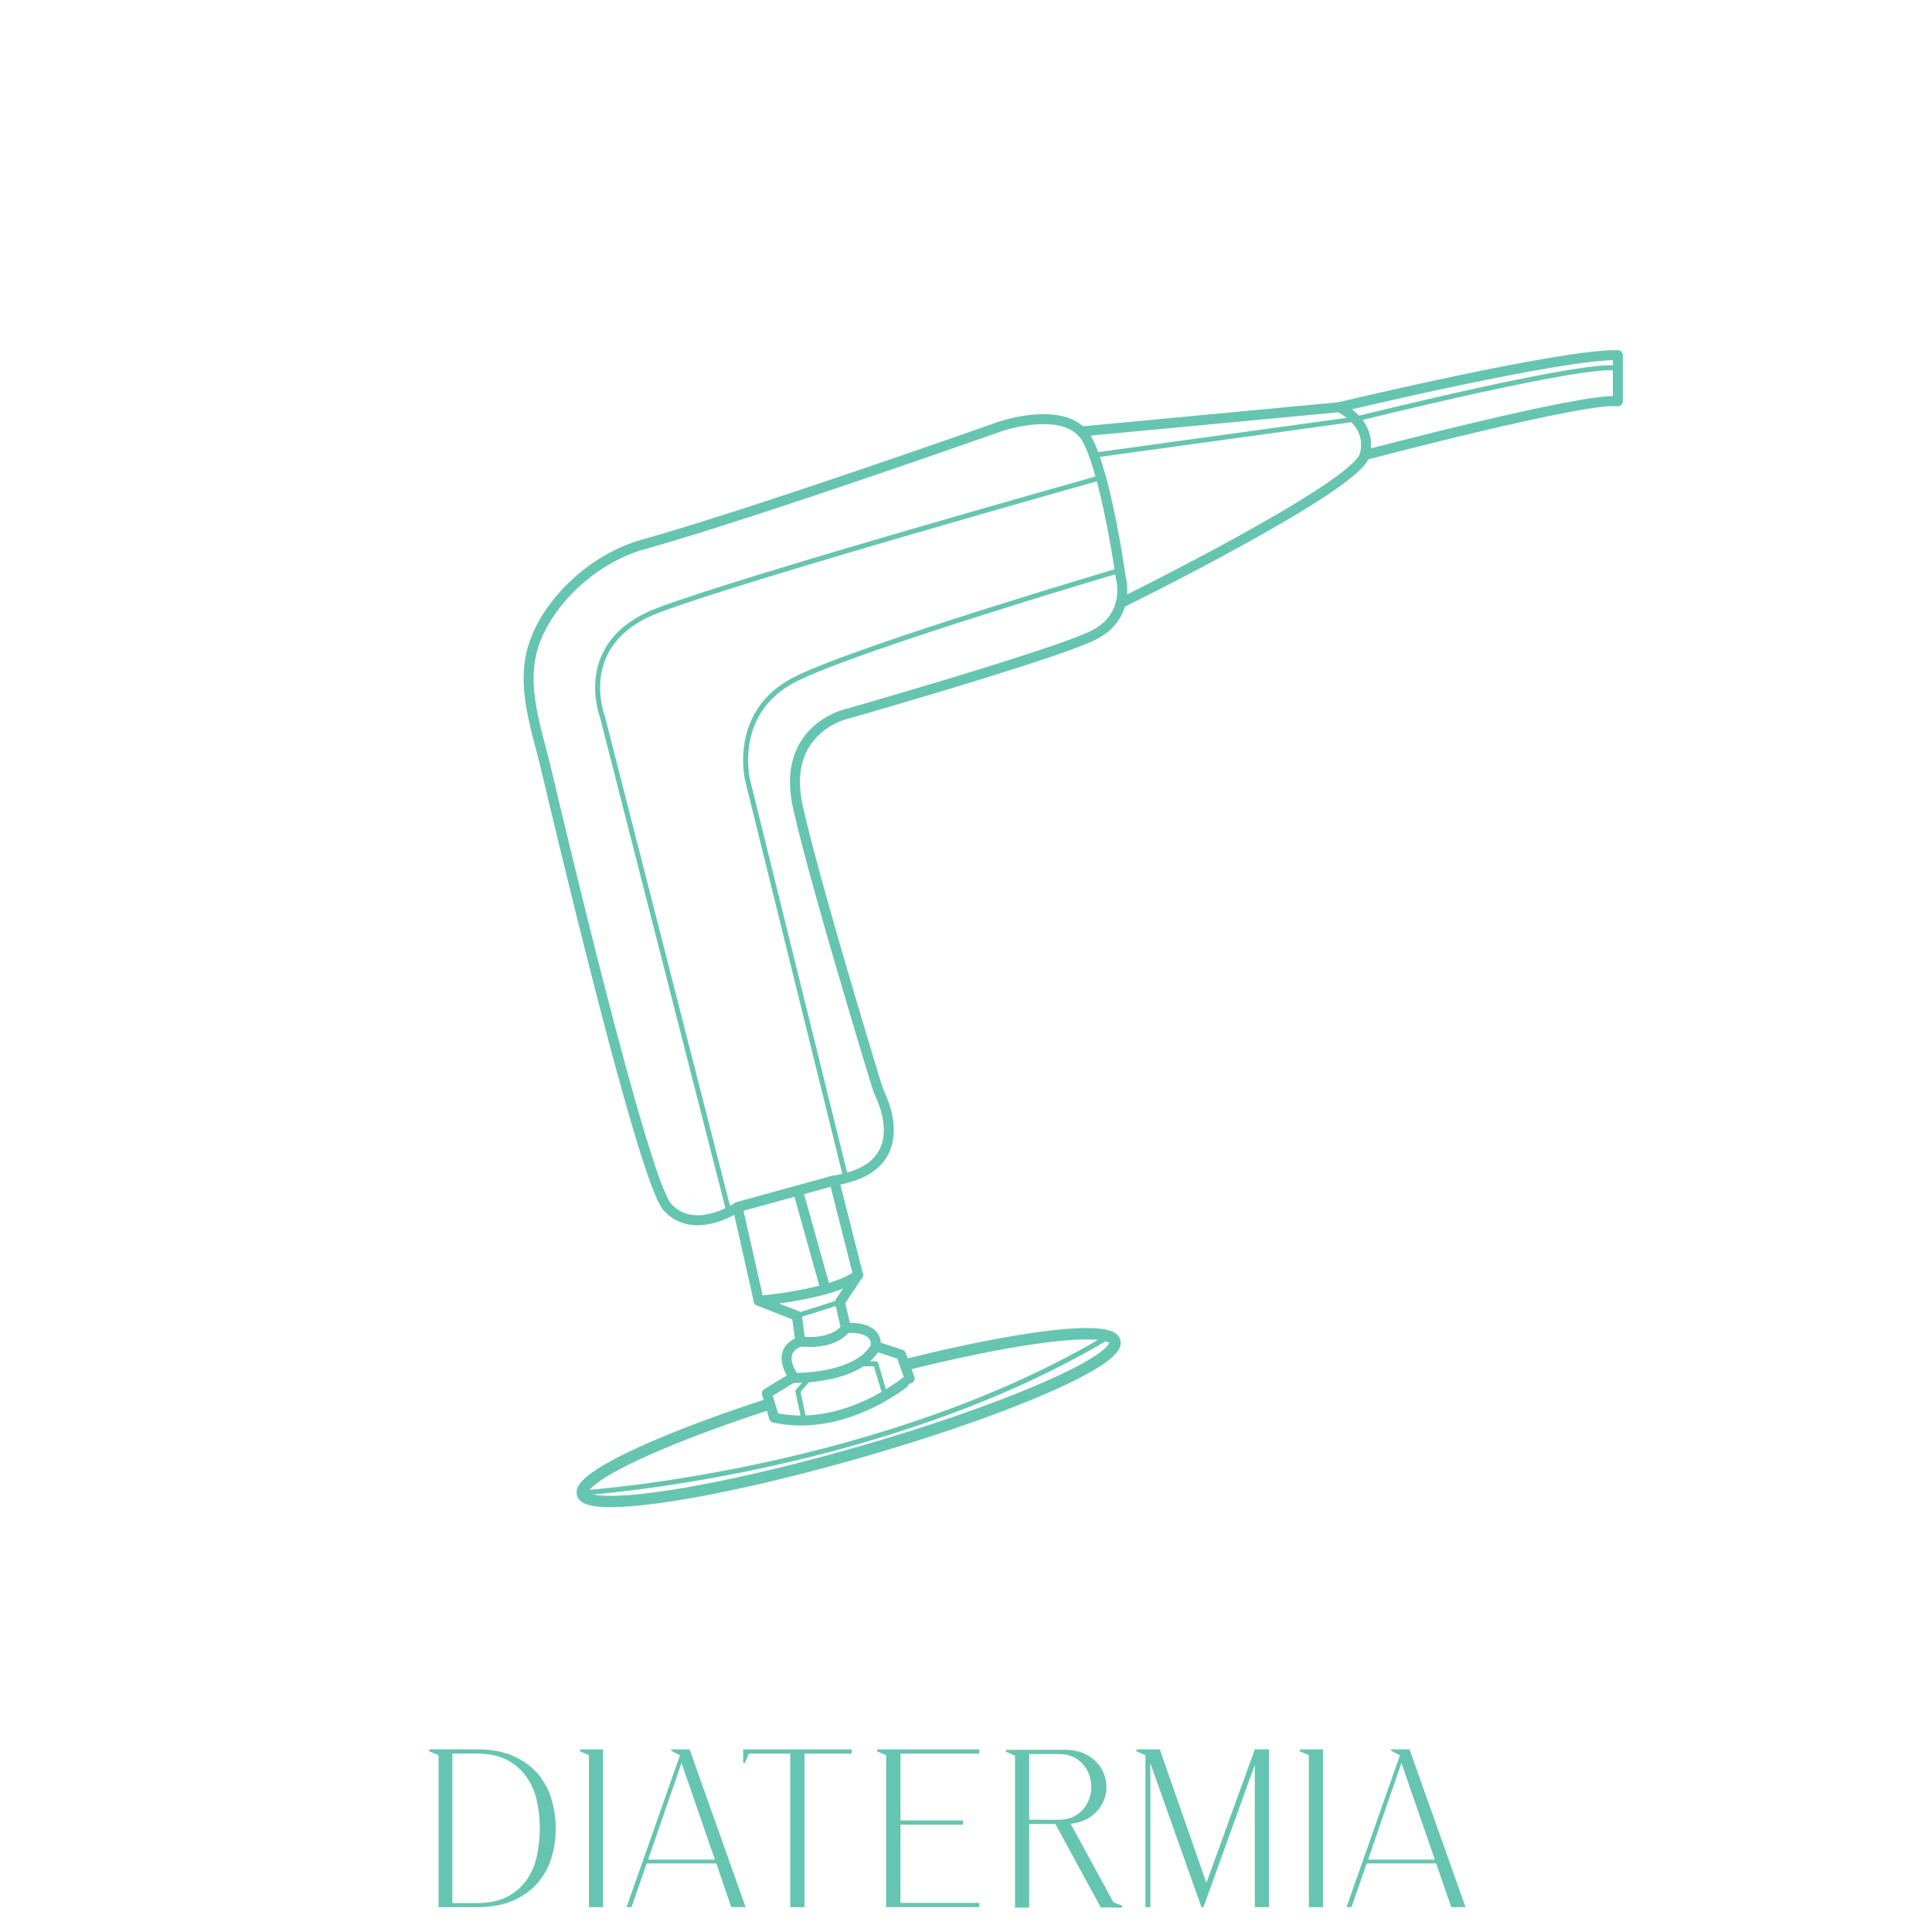 <svg id="Layer_1" data-name="Layer 1" xmlns="http://www.w3.org/2000/svg" viewBox="0 0 2322.13 2322.13"><defs><style>.cls-1{fill:#fff;}.cls-2{fill:#66c5b0;}.cls-3,.cls-4{fill:none;stroke:#66c5b0;stroke-linecap:round;stroke-linejoin:round;}.cls-3{stroke-width:12px;}.cls-4{stroke-width:6px;}</style></defs><title>diatermia turkus</title><rect class="cls-1" width="2322.13" height="2322.13"/><path class="cls-2" d="M516,2105v-2.42h56.31q27.74,0,46.2,8.76t29.37,22.5a84.16,84.16,0,0,1,15.49,30.71A127,127,0,0,1,668,2197.7a125.47,125.47,0,0,1-4.58,33,83.21,83.21,0,0,1-15.63,30.58q-11,13.74-29.37,22.36t-46.07,8.62H527.09V2109.6Zm27.75,2.69v179.69h28.56q23.7,0,38.52-8.22a64.38,64.38,0,0,0,23.3-21.28,81.12,81.12,0,0,0,11.58-29.1,165.39,165.39,0,0,0,3.1-31.39,157.85,157.85,0,0,0-3.23-31.52A80.28,80.28,0,0,0,633.73,2137a66.13,66.13,0,0,0-23.44-21.15q-14.82-8.21-38-8.22Z"/><path class="cls-2" d="M697.09,2102.6h27.75v189.66h-17V2109.6l-10.75-4.6Z"/><path class="cls-2" d="M817.24,2109.87l-10.51-5.66v-1.62h22.09l67.35,189.66H878.93l-18-52.53H777.37L759,2292.26h-5.93ZM779,2235.15h80.28L819.13,2119Z"/><path class="cls-2" d="M893.21,2102.6H1023.6v5.12H967v184.54H949.79V2107.72H900l-4.58,11h-2.16Z"/><path class="cls-2" d="M1054.31,2102.6h122.58v5.12h-94.56V2188h75.16v5.12h-75.16v94h94.56v5.12h-111.8V2109.6l-10.78-4.58Z"/><path class="cls-2" d="M1209.22,2103.14h70q16.16,0,27.21,6.2a45.56,45.56,0,0,1,16.84,15.49,43.65,43.65,0,0,1,2.56,41.22,44.84,44.84,0,0,1-14.41,17.11q-9.84,7.27-24.65,8.89l51.46,94.29,10.24,4v2.42h-13.2v-.27l-12.12.27-54.69-100.49H1237V2292.8h-17V2110.14l-10.78-4.58Zm62.77,84.05q13.2,0,22-5.79a37.6,37.6,0,0,0,13.2-14.68,42.8,42.8,0,0,0,0-38A37.63,37.63,0,0,0,1294,2114q-8.76-5.79-22-5.79h-35v78.94Z"/><path class="cls-2" d="M1366,2102.6h28l56,160.57,58.19-160.57h17v189.66h-17V2121.19l-61.69,171.07h-2.43l-61.42-173v173h-5.93V2109.6L1366,2105Z"/><path class="cls-2" d="M1562.4,2102.6h27.75v189.66h-17V2109.6l-10.75-4.6Z"/><path class="cls-2" d="M1682.56,2109.87l-10.51-5.66v-1.62h22.09l67.35,189.66h-17.24l-18.05-52.53h-83.52l-18.32,52.53h-5.93Zm-38.25,125.27h80.28L1684.44,2119Z"/><path class="cls-2" d="M1346.5,1610.31c-2.65-9.25-13.83-13.58-36.25-14.05-17.92-.37-42.67,1.79-73.53,6.42-44.41,6.67-98.24,18-156.18,32.66a45,45,0,0,1,3.18,7.48,26.3,26.3,0,0,1,1.11,5.57c54.87-13.89,106.09-24.73,148.8-31.38,83.92-13.07,97.94-4.34,99.61-2.9-.65,2.11-7.92,16.94-86,50.32-57.41,24.54-134.5,51.09-217.08,74.77s-162,42-223.72,51.62c-83.91,13.07-97.94,4.34-99.61,2.9.65-2.11,7.92-16.94,86-50.32,38.73-16.55,86.42-34,138.7-50.9a36,36,0,0,1-5.41-12.66c-54.45,17.61-103.82,35.82-143.5,53-28.63,12.42-50.76,23.7-65.76,33.52-18.77,12.28-26,21.88-23.3,31.13s13.83,13.58,36.25,14.05h4.09c17.53,0,40.86-2.17,69.44-6.46,63-9.46,144.86-28.2,230.58-52.78s165.08-52,223.52-77.3c28.63-12.42,50.76-23.7,65.76-33.52C1342,1629.16,1349.15,1619.56,1346.5,1610.31Z"/><path class="cls-3" d="M930.46,1703.92l-8.73-29.15,30.54-18.54v-3.88s-20.64-28.46,9.63-39.9l-4.18-30.95-45.82-18s88.36-7.36,119.45-31.09l-21.8,32.65,7.19,31.18s38.33-4,35.93,21.93l30.34,10,10.38,28.75S1017.46,1723,930.46,1703.92Z"/><polyline class="cls-3" points="911.91 1563.47 886.58 1450.84 1002.66 1418.9 1031.36 1532.38"/><path class="cls-3" d="M952.28,1656.22s78.84,2.27,100.4-38.07"/><path class="cls-3" d="M961.9,1612.45s38.91,5.37,54.88-16.23"/><path class="cls-3" d="M1002.66,1418.9l-116.07,31.94s-52.18,35.59-84.41,0c-26.54-29.31-115-396.42-145.42-525C644.91,875.73,625.62,825,641.24,776c15.88-49.89,68.5-103.87,132.29-121.73,134.29-37.6,427.94-141.45,427.94-141.45s82.37-28.65,105.64,16.11S1347,693.66,1347,693.66s13.79,46.55-32.77,69.83-297.52,94.9-297.52,94.9-78.24,17.91-57.78,111c18,81.85,79.33,284.52,93.89,332.32a138.63,138.63,0,0,0,5.93,16C1067.8,1338,1090.6,1405.3,1002.66,1418.9Z"/><path class="cls-3" d="M1299.52,518.61l310.19-29.2s41.18,18.74,30.44,57.71S1347,725,1347,725"/><path class="cls-3" d="M1609.71,489.4s268.58-64.32,334.83-62.53v55.51c-39.39-5.37-304.39,64.74-304.39,64.74"/><path class="cls-4" d="M1016.75,1416.08,898.86,939s-21.78-84.16,58.94-123.55,388-129.91,388-129.91"/><path class="cls-4" d="M876.19,1456.72l-152.33-596S690,772.59,789.37,734.2,1323.29,574,1323.29,574"/><path class="cls-4" d="M1314.87,547.12l314.22-43.33s280.31-70,315.45-61"/><path class="cls-4" d="M706.82,1793.72s356.76-24.66,628.82-189.2"/><polyline class="cls-4" points="972.6 1656.24 958.97 1672.3 965.79 1703.91"/><polyline class="cls-4" points="1031.36 1639.19 1052.68 1639.19 1063.93 1677.29"/><line class="cls-4" x1="957.73" y1="1581.47" x2="1009.56" y2="1565.03"/><line class="cls-3" x1="958.97" y1="1430.92" x2="992.17" y2="1549.47"/></svg>
